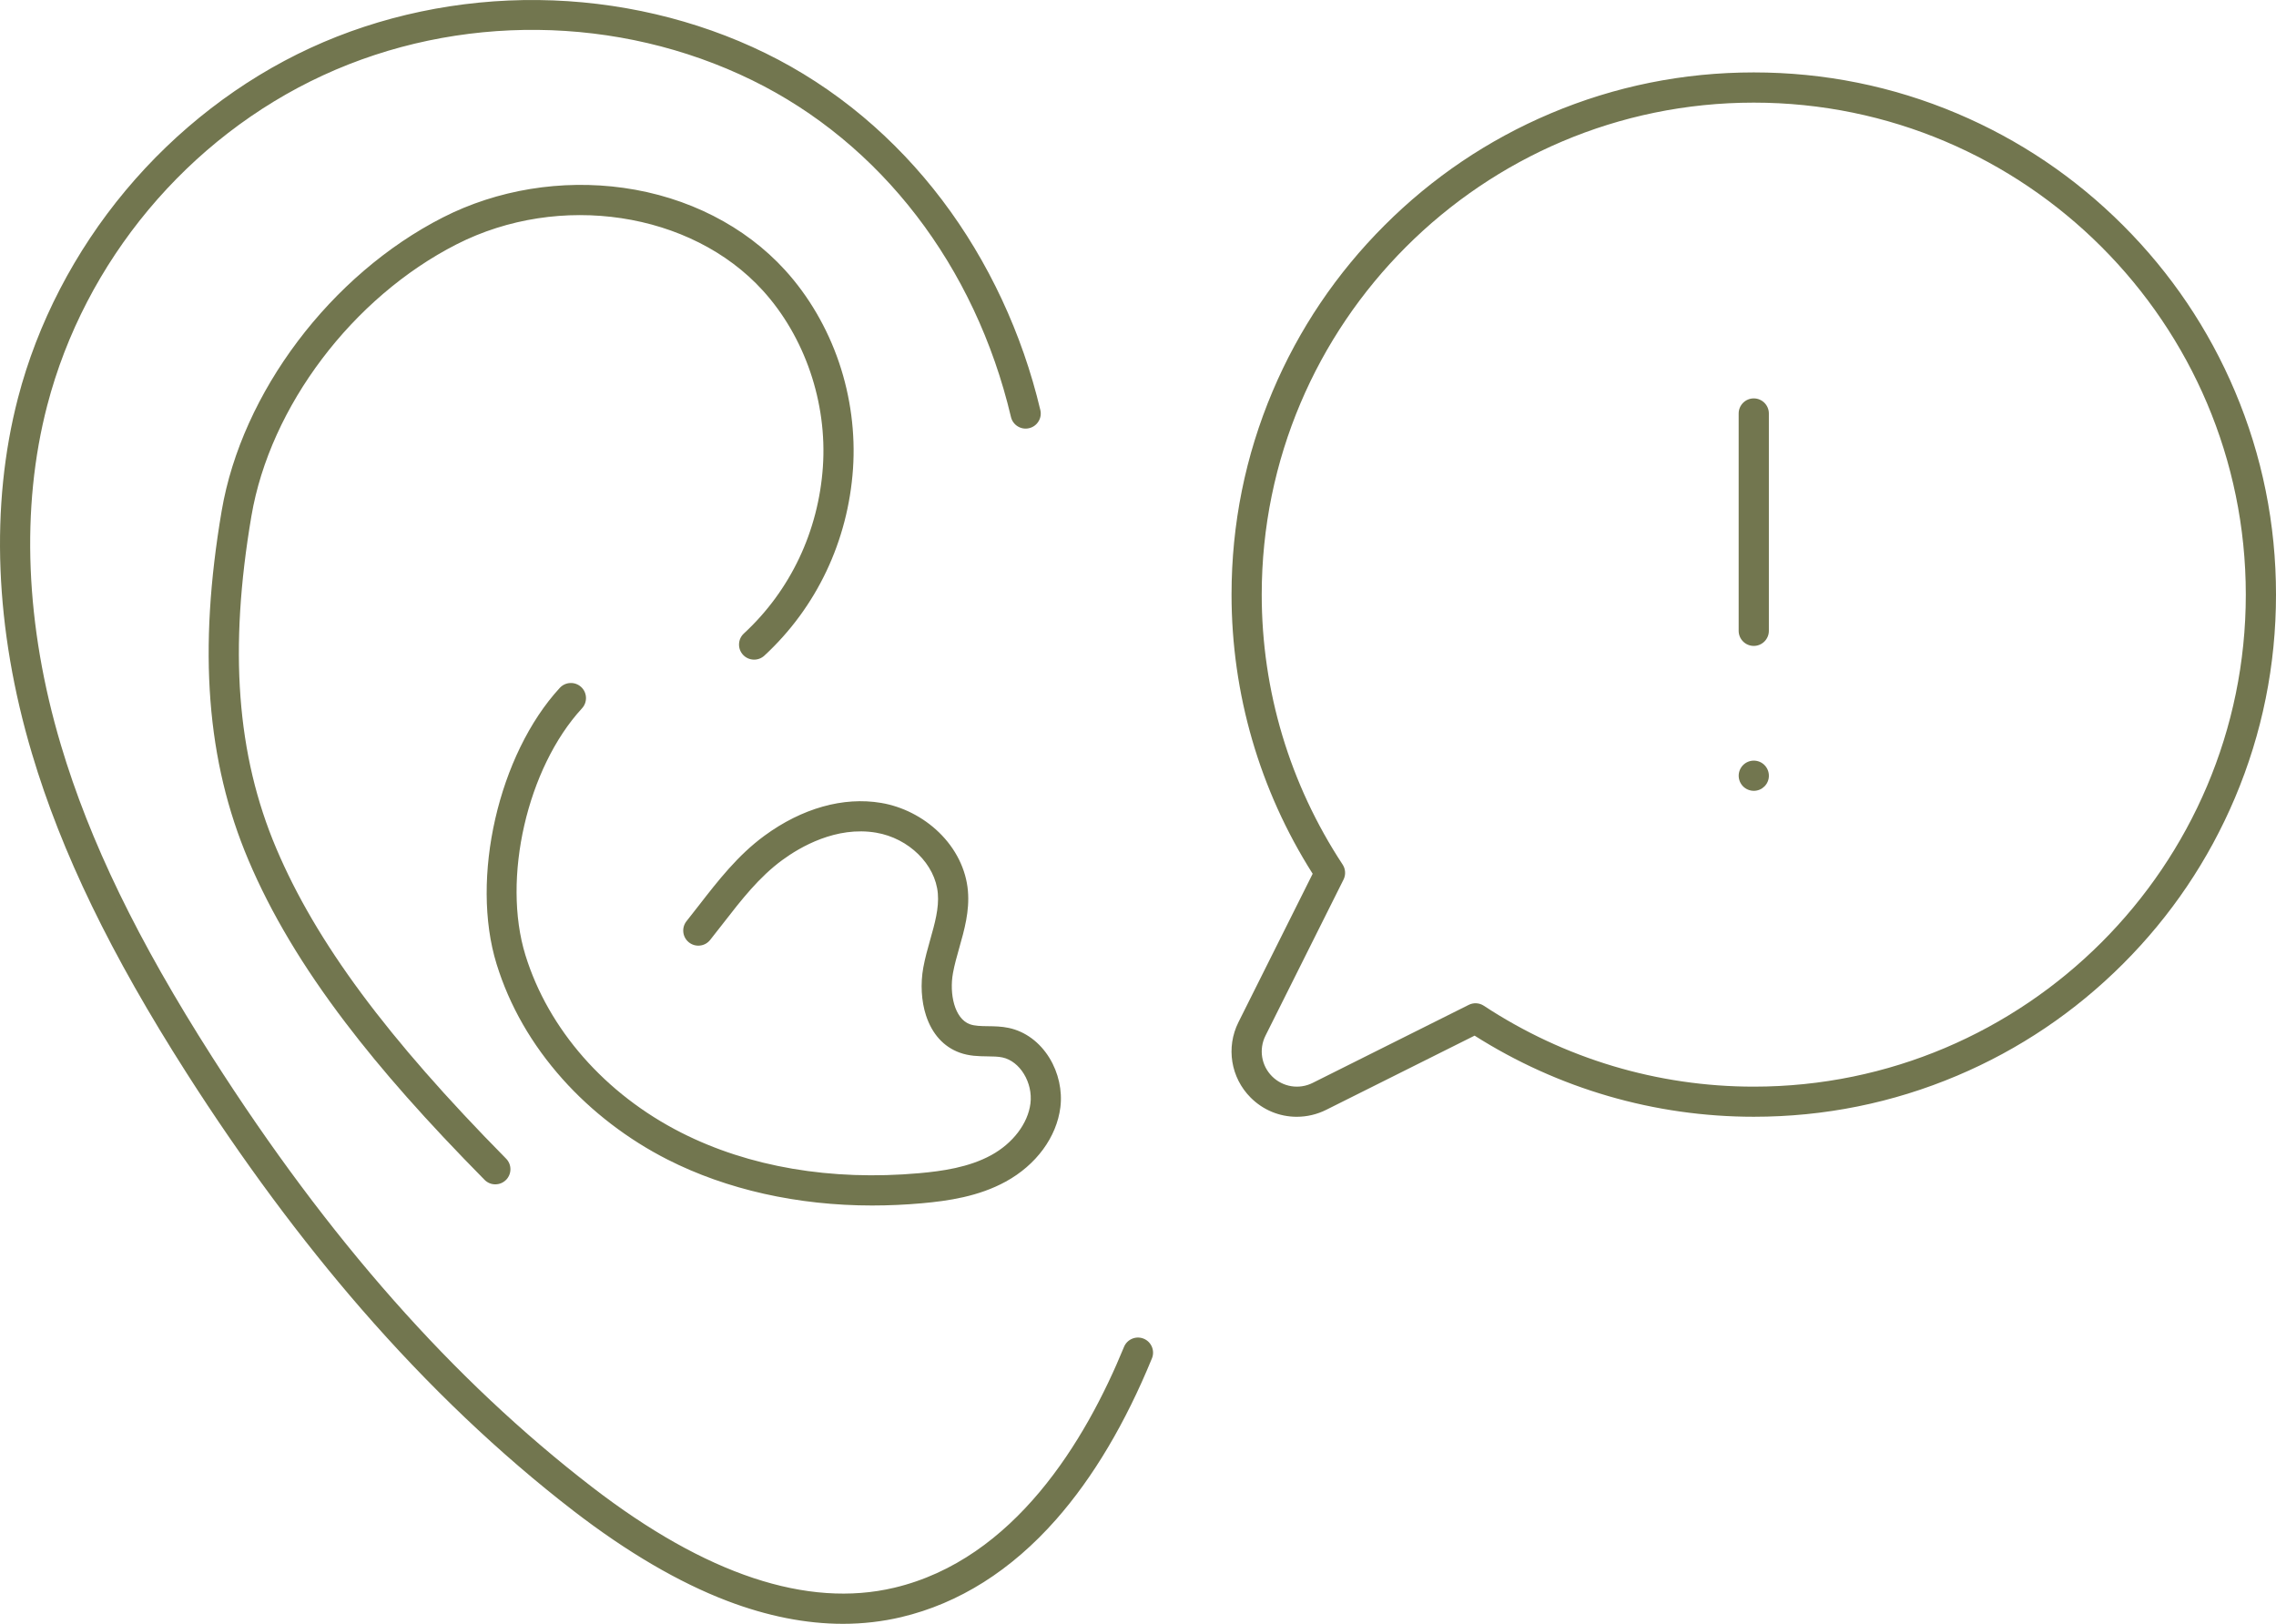<?xml version="1.0" encoding="UTF-8"?>
<svg xmlns="http://www.w3.org/2000/svg" id="Calque_2" viewBox="0 0 1216.5 868">
  <defs>
    <style>.cls-1{fill:#72764f;}</style>
  </defs>
  <g id="Calque_2-2">
    <g id="_レイヤー_1">
      <path class="cls-1" d="m937.37,342.77c-3.07,0-5.57-2.49-5.57-5.57v-116.17c0-3.07,2.49-5.57,5.57-5.57s5.57,2.49,5.57,5.57v116.17c0,3.07-2.49,5.57-5.57,5.57Z"></path>
      <path class="cls-1" d="m937.37,345.27c-4.45,0-8.07-3.62-8.07-8.07v-116.17c0-4.45,3.62-8.07,8.07-8.07s8.07,3.62,8.07,8.07v116.17c0,4.45-3.62,8.07-8.07,8.07h0Zm0-127.3c-1.69,0-3.07,1.38-3.07,3.07v116.17c0,1.69,1.38,3.07,3.07,3.07s3.07-1.38,3.07-3.07v-116.17c0-1.69-1.38-3.07-3.07-3.07Z"></path>
      <path class="cls-1" d="m937.37,420.22c-.36,0-.73-.04-1.09-.11-.35-.07-.7-.17-1.04-.31-.33-.14-.66-.31-.96-.51-.31-.2-.59-.44-.85-.69-.26-.26-.49-.54-.69-.85-.2-.3-.37-.62-.51-.96s-.25-.69-.32-1.04c-.07-.36-.11-.73-.11-1.09s.04-.73.11-1.09c.07-.35.18-.7.32-1.04.14-.33.31-.66.51-.96s.44-.59.69-.85c.26-.26.54-.49.85-.69.3-.2.62-.37.96-.51s.69-.25,1.04-.31c.72-.15,1.46-.15,2.18,0,.35.07.71.17,1.04.31.33.14.66.31.96.51.3.2.59.44.85.69.26.26.49.54.69.85.2.3.37.62.51.96s.25.69.32,1.04c.07.36.11.73.11,1.09s-.03.73-.11,1.09c-.07.35-.18.7-.32,1.04-.14.33-.31.66-.51.96s-.44.59-.69.85-.54.49-.85.69c-.3.2-.62.37-.96.51-.33.14-.69.25-1.04.31-.36.07-.73.11-1.09.11h0Z"></path>
      <path class="cls-1" d="m937.37,422.72c-.52,0-1.05-.05-1.58-.16-.5-.1-1.01-.25-1.51-.46-.51-.21-.98-.47-1.4-.75-.42-.28-.84-.62-1.21-.99s-.71-.78-1-1.23c-.28-.41-.53-.88-.74-1.38-.2-.49-.36-.99-.46-1.5-.11-.58-.16-1.1-.16-1.6s.05-1.02.15-1.55c.12-.56.27-1.06.47-1.54.22-.52.47-.98.75-1.4.29-.44.63-.85,1-1.21.37-.37.78-.71,1.23-1.01.41-.27.87-.53,1.38-.74.5-.21,1.02-.36,1.53-.46,1.03-.21,2.09-.21,3.15,0,.51.1,1.03.25,1.52.46.5.21.97.46,1.39.75.43.29.84.63,1.21,1s.71.78,1,1.23c.28.41.53.87.74,1.38.2.49.36.99.46,1.5.11.53.16,1.06.16,1.6s-.05,1.06-.15,1.58c-.11.53-.27,1.04-.46,1.51-.21.51-.47.98-.75,1.4-.29.43-.62.84-.99,1.21-.38.37-.79.71-1.23,1.01-.41.28-.88.53-1.38.74-.49.21-1.01.36-1.54.46-.5.1-1.04.16-1.56.16h-.02Zm0-11.13c-.2,0-.39.02-.59.06-.21.04-.39.1-.58.17-.19.08-.37.17-.51.27-.19.12-.34.25-.48.39-.14.14-.27.3-.38.47-.11.16-.2.33-.29.54-.07.17-.13.37-.17.58-.03.18-.05.39-.05.58s.02.4.06.63c.03.16.09.35.17.54.08.19.17.37.27.52.12.18.25.34.39.48.13.13.29.26.46.37.17.11.34.21.54.29.18.07.36.13.55.16.46.09.81.09,1.21,0,.21-.04.4-.1.57-.17.2-.08.38-.18.53-.28.19-.13.35-.25.48-.39.13-.13.26-.29.38-.46.11-.17.21-.34.29-.54.07-.17.13-.37.17-.58.04-.17.05-.38.05-.58s-.02-.41-.06-.6-.1-.39-.18-.58c-.08-.19-.17-.36-.28-.52-.12-.19-.25-.34-.39-.48s-.29-.27-.47-.38c-.16-.11-.34-.2-.54-.29-.17-.07-.36-.13-.55-.17-.21-.04-.42-.06-.62-.06l.02.03Z"></path>
      <path class="cls-1" d="m450.52,865.5c-19.45,0-39.83-4.03-60.91-12.08-25.67-9.8-53.07-25.84-81.43-47.7-39.37-30.33-77.43-66.55-113.12-107.65-32.23-37.11-63.56-79.39-93.12-125.68-40.56-63.51-66.76-117.6-82.45-170.24C-.27,335.83-2.85,270.52,12.05,213.3c10.3-39.57,30.01-77.56,57-109.87,26.99-32.31,60.83-58.42,97.85-75.51C203.92,10.83,245.7,2.05,287.71,2.52c42.01.47,83.59,10.18,120.22,28.09,18.36,8.97,35.73,20.28,51.65,33.62,15.45,12.95,29.61,27.87,42.08,44.35,24.4,32.24,42.37,70.69,51.95,111.18.71,2.99-1.14,5.99-4.13,6.7-2.99.71-5.99-1.14-6.7-4.13-19.29-81.5-70.23-147.73-139.75-181.71-72.09-35.24-158.63-36.21-231.49-2.59C98.7,71.66,43.09,138.23,22.82,216.1c-14.38,55.26-11.84,118.49,7.35,182.87,15.38,51.61,41.17,104.81,81.16,167.42,62.27,97.5,128.88,172.9,203.65,230.5,61.28,47.21,116.32,65.46,163.6,54.24,65.13-15.46,103.66-79.34,124.51-130.21,1.17-2.84,4.42-4.2,7.26-3.04,2.84,1.17,4.2,4.42,3.04,7.26-14.12,34.45-31.18,63.16-50.7,85.33-23.73,26.95-51.16,44.27-81.54,51.49-9.91,2.35-20.13,3.53-30.62,3.53h0Z"></path>
      <path class="cls-1" d="m450.52,868c-19.72,0-40.51-4.12-61.8-12.24-25.9-9.88-53.51-26.05-82.07-48.05-39.5-30.44-77.68-66.77-113.48-107.99-32.31-37.2-63.71-79.59-93.34-125.98-40.69-63.71-66.98-118-82.73-170.87C-2.8,336.11-5.38,270.34,9.63,212.67c10.39-39.92,30.28-78.25,57.5-110.84,27.23-32.6,61.36-58.94,98.72-76.18C203.2,8.41,245.34-.46,287.74.02c42.38.47,84.33,10.28,121.29,28.35,18.54,9.06,36.09,20.48,52.16,33.95,15.6,13.07,29.89,28.12,42.47,44.75,24.61,32.52,42.73,71.29,52.39,112.11.5,2.1.15,4.26-.99,6.09-1.13,1.83-2.91,3.12-5.01,3.61-2.09.5-4.26.15-6.09-.98s-3.12-2.91-3.61-5.01c-19.12-80.76-69.57-146.38-138.41-180.04-71.43-34.92-157.16-35.87-229.34-2.56C100.42,73.61,45.33,139.57,25.24,216.73c-14.27,54.81-11.74,117.59,7.32,181.53,15.32,51.39,41.01,104.38,80.87,166.79,62.11,97.25,128.53,172.44,203.07,229.87,60.65,46.73,114.98,64.83,161.49,53.78,64.1-15.22,102.15-78.4,122.78-128.72,1.68-4.11,6.41-6.09,10.52-4.4,4.12,1.69,6.09,6.41,4.41,10.52-14.23,34.71-31.43,63.65-51.14,86.04-24.07,27.35-51.95,44.93-82.84,52.27-10.05,2.38-20.54,3.59-31.2,3.59ZM284.53,5c-40.59,0-80.83,8.69-116.59,25.19-36.69,16.93-70.23,42.81-96.98,74.84S24.67,174.71,14.46,213.93c-14.78,56.78-12.21,121.62,7.43,187.51,15.62,52.41,41.73,106.3,82.16,169.6,29.5,46.18,60.75,88.37,92.9,125.39,35.58,40.97,73.52,77.07,112.75,107.31,28.17,21.7,55.35,37.63,80.8,47.34,20.72,7.91,40.91,11.92,60.02,11.92,10.26,0,20.37-1.16,30.04-3.46,29.87-7.09,56.87-24.15,80.24-50.71,19.34-21.96,36.25-50.44,50.26-84.63.31-.76.31-1.59,0-2.35-.32-.76-.91-1.34-1.67-1.65-1.57-.64-3.36.11-4,1.67-21.07,51.41-60.08,115.99-126.25,131.69-48.05,11.4-103.79-6.99-165.7-54.69-75-57.79-141.8-133.39-204.23-231.14-40.12-62.81-66-116.21-81.45-168.06-19.32-64.82-21.87-128.52-7.37-184.22C40.86,136.88,96.98,69.7,170.51,35.76,244.05,1.82,331.39,2.8,404.15,38.37c70.19,34.31,121.61,101.15,141.08,183.38.19.8.68,1.47,1.37,1.9.7.43,1.52.56,2.32.37s1.47-.68,1.9-1.37c.43-.7.56-1.52.38-2.32-9.51-40.15-27.32-78.27-51.52-110.24-12.36-16.33-26.39-31.11-41.7-43.94-15.76-13.21-32.97-24.41-51.14-33.29-36.31-17.75-77.51-27.38-119.16-27.84-1.05-.01-2.1-.02-3.15-.02h0Z"></path>
      <path class="cls-1" d="m264.74,630.58c-1.44,0-2.87-.55-3.96-1.66-31.07-31.5-54.64-58.14-74.17-83.82-22.7-29.85-39.53-58.04-51.47-86.19-22.28-52.52-26.79-111.43-14.19-185.41,10.64-62.53,57.63-124.85,116.93-155.06,28.63-14.59,62.37-20.11,94.99-15.55,33.7,4.72,63.85,20.06,84.91,43.2,12.38,13.61,22.17,30.37,28.31,48.48,6.08,17.93,8.62,37.24,7.34,55.85-2.61,38-19.16,72.88-46.58,98.21-2.26,2.09-5.78,1.95-7.87-.31s-1.95-5.78.31-7.87c25.33-23.39,40.61-55.64,43.03-90.8,2.4-34.96-9.85-70.87-32.78-96.08-39.02-42.89-110.65-53.73-166.61-25.22-56.31,28.69-100.93,87.77-111.01,147.01-12.22,71.78-7.94,128.72,13.47,179.19,21.36,50.36,59.4,101.73,123.32,166.54,2.16,2.19,2.13,5.71-.05,7.87-1.08,1.07-2.5,1.6-3.91,1.6v.02Z"></path>
      <path class="cls-1" d="m264.74,633.08c-2.18,0-4.21-.85-5.74-2.4-31.15-31.58-54.79-58.29-74.38-84.07-22.82-30.01-39.76-58.38-51.78-86.73-22.47-52.98-27.03-112.34-14.36-186.8,10.77-63.27,58.3-126.31,118.26-156.87,29.09-14.82,63.34-20.43,96.47-15.8,34.27,4.8,64.96,20.42,86.41,43.99,12.61,13.86,22.58,30.93,28.83,49.36,6.19,18.24,8.77,37.89,7.47,56.83-2.66,38.64-19.48,74.11-47.38,99.88-3.27,3.02-8.38,2.81-11.4-.45-1.46-1.58-2.22-3.64-2.13-5.79.08-2.15,1-4.14,2.59-5.61,24.86-22.96,39.86-54.61,42.23-89.13,2.36-34.29-9.66-69.51-32.14-94.23-38.29-42.09-108.63-52.69-163.62-24.68-55.65,28.35-99.72,86.7-109.68,145.2-12.13,71.29-7.91,127.78,13.31,177.8,21.23,50.06,59.11,101.18,122.8,165.76,1.51,1.53,2.34,3.56,2.32,5.72-.01,2.15-.87,4.17-2.4,5.69-1.52,1.5-3.53,2.32-5.67,2.32h-.01Zm45.6-529.24c-24.9,0-49.61,5.77-71.34,16.84-58.62,29.87-105.08,91.46-115.6,153.25-12.51,73.48-8.05,131.95,14.03,184.01,11.86,27.96,28.59,55.97,51.16,85.65,19.47,25.6,42.97,52.16,73.96,83.58,1.15,1.17,3.17,1.18,4.34.03.58-.57.91-1.34.91-2.16s-.31-1.59-.88-2.17c-64.16-65.05-102.36-116.65-123.85-167.32-21.6-50.93-25.93-108.32-13.63-180.59,10.21-59.98,55.35-119.78,112.34-148.82,56.92-29.01,129.83-17.93,169.59,25.77,23.38,25.7,35.88,62.31,33.43,97.93-2.46,35.8-18.03,68.63-43.83,92.46-1.24,1.15-1.32,3.09-.17,4.33,1.14,1.24,3.09,1.32,4.33.17,26.96-24.89,43.21-59.18,45.78-96.55,1.26-18.28-1.24-37.26-7.22-54.88-6.04-17.79-15.65-34.25-27.8-47.6-20.66-22.71-50.28-37.77-83.4-42.4-7.35-1.03-14.77-1.54-22.16-1.54h.01Z"></path>
      <path class="cls-1" d="m466.22,641.89c-39.68,0-76.7-8.25-108.28-24.29-20.89-10.6-40.03-25.28-55.35-42.43-16.29-18.24-27.99-38.62-34.78-60.59-13.91-45.04,1-110.18,33.24-145.2,2.08-2.26,5.6-2.41,7.87-.32,2.26,2.08,2.41,5.6.32,7.87-29.85,32.42-43.67,92.7-30.79,134.37,12.45,40.29,43.26,75.42,84.53,96.38,36.59,18.58,81.04,26.17,128.54,21.94,12.58-1.12,27.11-3.17,39.47-9.94,12.29-6.72,20.81-18.02,22.25-29.49,1.55-12.36-6.36-25.16-16.93-27.39-2.59-.55-5.45-.59-8.48-.62-4.58-.06-9.31-.12-14.11-1.87-7.73-2.82-13.39-9.14-16.39-18.27-2.38-7.26-2.88-16.15-1.36-24.4.92-5.02,2.31-9.93,3.65-14.67,2.5-8.86,4.86-17.23,4.15-25.57-1.42-16.68-16.5-31.62-35.07-34.76-22.27-3.76-42.19,7.86-52.09,15.12-12.65,9.28-22.15,21.52-32.21,34.46-2.21,2.85-4.5,5.79-6.81,8.68-1.92,2.4-5.42,2.8-7.82.88-2.4-1.92-2.8-5.42-.88-7.82,2.26-2.83,4.53-5.75,6.71-8.57,10.08-12.98,20.51-26.41,34.42-36.61,19.53-14.33,41.03-20.41,60.53-17.12,10.93,1.85,21.43,7.19,29.55,15.04,8.59,8.31,13.83,18.87,14.76,29.75.88,10.36-1.87,20.11-4.53,29.54-1.33,4.71-2.59,9.16-3.41,13.66-2.2,11.96.78,26.62,10.62,30.2,3.02,1.1,6.63,1.15,10.44,1.2,3.43.04,6.98.09,10.64.87,8.19,1.73,15.37,7.06,20.22,14.99,4.51,7.37,6.5,16.37,5.45,24.68-1.9,15.18-12.35,29.33-27.95,37.87-14.16,7.74-30.1,10.04-43.83,11.26-8.87.79-17.64,1.18-26.28,1.18h0Z"></path>
      <path class="cls-1" d="m466.22,644.39h0c-39.93,0-77.77-8.49-109.42-24.56-21.16-10.74-40.56-25.61-56.08-42.99-16.53-18.51-28.41-39.21-35.3-61.52-14.15-45.8,1.01-112.03,33.79-147.63,3.01-3.27,8.13-3.48,11.4-.47s3.48,8.13.47,11.4c-29.32,31.84-42.88,91.02-30.25,131.94,12.25,39.65,42.6,74.23,83.28,94.88,36.18,18.37,80.15,25.86,127.18,21.68,12.33-1.1,26.54-3.1,38.5-9.64,11.59-6.34,19.63-16.92,20.97-27.6,1.4-11.14-5.6-22.65-14.97-24.64-2.35-.5-5.09-.53-7.99-.57-4.79-.06-9.74-.13-14.94-2.02-8.47-3.09-14.67-9.95-17.91-19.84-2.5-7.64-3.03-16.98-1.45-25.63.94-5.12,2.34-10.07,3.69-14.87,2.45-8.67,4.75-16.82,4.08-24.71-1.33-15.58-15.51-29.55-32.99-32.5-21.36-3.61-40.62,7.64-50.19,14.67-12.37,9.08-21.77,21.17-31.71,33.98l-.09.12c-2.19,2.82-4.45,5.73-6.74,8.59-1.34,1.68-3.26,2.74-5.4,2.98-2.15.24-4.25-.37-5.93-1.71-3.48-2.77-4.05-7.86-1.27-11.34,2.23-2.8,4.47-5.68,6.64-8.47,10.24-13.19,20.77-26.75,34.96-37.16,20.08-14.74,42.25-20.98,62.42-17.57,11.43,1.93,22.39,7.51,30.87,15.71,9.03,8.73,14.53,19.85,15.51,31.33.92,10.82-1.89,20.78-4.62,30.42-1.32,4.66-2.56,9.05-3.36,13.44-2.04,11.11.78,24.4,9.01,27.4,2.63.96,6.02,1,9.62,1.05,3.55.05,7.23.09,11.13.92,8.87,1.88,16.62,7.61,21.84,16.13,4.8,7.85,6.91,17.43,5.8,26.3-2,15.97-12.93,30.83-29.23,39.75-14.56,7.97-30.82,10.31-44.81,11.56-8.87.79-17.79,1.19-26.5,1.19h-.01Zm-161.08-274.29c-.83,0-1.65.33-2.26.99-31.71,34.43-46.37,98.48-32.69,142.76,6.68,21.62,18.2,41.69,34.25,59.66,15.12,16.92,34.01,31.4,54.62,41.86,30.95,15.71,68,24.01,107.15,24.02,8.56,0,17.33-.39,26.06-1.17,13.47-1.2,29.1-3.44,42.85-10.96,14.9-8.15,24.87-21.6,26.67-35.99.97-7.76-.89-16.17-5.1-23.06-4.49-7.34-11.1-12.26-18.61-13.85-3.42-.72-6.84-.77-10.15-.81-4.03-.05-7.84-.1-11.27-1.35-11.25-4.1-14.66-19.71-12.22-33,.85-4.62,2.12-9.12,3.46-13.89,2.6-9.22,5.29-18.74,4.45-28.65-.88-10.28-5.85-20.28-14-28.16-7.76-7.5-17.79-12.61-28.23-14.37-18.83-3.18-39.65,2.74-58.63,16.67-13.63,10-23.94,23.28-33.92,36.13-2.23,2.87-4.48,5.77-6.74,8.59-1.05,1.32-.84,3.25.48,4.31.64.51,1.44.74,2.26.65.81-.09,1.54-.49,2.05-1.13,2.27-2.84,4.52-5.74,6.7-8.54l.09-.12c10.17-13.09,19.77-25.45,32.71-34.95,10.21-7.49,30.8-19.48,53.98-15.56,19.66,3.32,35.63,19.23,37.14,37.01.75,8.8-1.67,17.38-4.24,26.46-1.33,4.72-2.7,9.56-3.6,14.45-1.44,7.85-.97,16.29,1.28,23.17,2.75,8.38,7.89,14.16,14.87,16.7,4.4,1.61,8.92,1.66,13.29,1.72,3.15.04,6.13.08,8.96.68,11.77,2.49,20.6,16.58,18.9,30.15-1.54,12.25-10.55,24.27-23.53,31.37-12.76,6.98-27.61,9.09-40.45,10.23-47.96,4.26-92.88-3.41-129.89-22.21-41.88-21.26-73.15-56.93-85.79-97.87-13.11-42.43.96-103.8,31.34-136.8,1.14-1.24,1.06-3.19-.18-4.33-.59-.54-1.33-.81-2.08-.81h.02Z"></path>
      <path class="cls-1" d="m693.17,594.47c-8.41,0-16.69-3.27-22.92-9.51-9.89-9.89-12.33-24.93-6.07-37.43l40.31-80.61c-28.62-44.61-43.73-96.08-43.73-149.08,0-37.34,7.31-73.57,21.74-107.68,13.93-32.94,33.88-62.52,59.28-87.93,25.4-25.4,54.98-45.35,87.93-59.28,34.11-14.43,70.33-21.74,107.68-21.74s73.57,7.31,107.68,21.74c32.94,13.93,62.52,33.88,87.93,59.28,25.4,25.4,45.35,54.99,59.28,87.93,14.43,34.11,21.74,70.33,21.74,107.68s-7.31,73.57-21.74,107.68c-13.93,32.94-33.88,62.52-59.28,87.93-25.4,25.4-54.99,45.35-87.93,59.28-34.11,14.43-70.33,21.74-107.68,21.74-52.99,0-104.47-15.11-149.08-43.73l-80.62,40.31c-4.62,2.31-9.58,3.43-14.51,3.43h-.01ZM937.37,52.36c-146.39,0-265.49,119.1-265.49,265.49,0,51.88,15.1,102.25,43.65,145.65,1.09,1.66,1.22,3.77.33,5.55l-41.73,83.46c-4.11,8.21-2.5,18.09,3.99,24.58s16.37,8.1,24.58,3.99l83.47-41.73c1.78-.89,3.89-.76,5.55.33,43.4,28.56,93.77,43.65,145.65,43.65,146.39,0,265.49-119.1,265.49-265.49S1083.76,52.36,937.37,52.36Z"></path>
      <path class="cls-1" d="m693.17,596.97c-9.32,0-18.09-3.64-24.69-10.24-10.65-10.65-13.28-26.85-6.54-40.32l39.67-79.35c-28.37-44.72-43.36-96.29-43.36-149.23,0-37.68,7.38-74.23,21.94-108.65,14.06-33.24,34.18-63.09,59.82-88.72,25.63-25.63,55.48-45.76,88.72-59.81,34.42-14.56,70.97-21.94,108.65-21.94s74.23,7.38,108.65,21.94c33.24,14.06,63.09,34.18,88.72,59.81,25.63,25.63,45.76,55.48,59.81,88.72,14.56,34.42,21.94,70.97,21.94,108.65s-7.38,74.23-21.94,108.65c-14.06,33.24-34.18,63.09-59.81,88.72s-55.48,45.76-88.72,59.81c-34.42,14.56-70.97,21.94-108.65,21.94-52.94,0-104.5-14.99-149.22-43.36l-79.35,39.67c-4.84,2.42-10.24,3.7-15.63,3.7h-.01ZM937.37,43.72c-37,0-72.9,7.25-106.7,21.54-32.64,13.81-61.96,33.57-87.13,58.74s-44.94,54.49-58.75,87.13c-14.3,33.8-21.54,69.7-21.54,106.7,0,52.45,14.99,103.53,43.34,147.73l.77,1.2-40.94,81.89c-5.77,11.54-3.52,25.42,5.61,34.55,5.66,5.66,13.17,8.78,21.16,8.78,4.61,0,9.25-1.1,13.39-3.17l81.89-40.94,1.2.77c44.19,28.35,95.27,43.34,147.73,43.34,37.01,0,72.91-7.25,106.7-21.54,32.64-13.81,61.96-33.57,87.13-58.75,25.17-25.17,44.94-54.49,58.74-87.13,14.3-33.8,21.54-69.7,21.54-106.7s-7.25-72.9-21.54-106.7c-13.81-32.64-33.57-61.96-58.74-87.13-25.18-25.17-54.49-44.94-87.13-58.74-33.8-14.29-69.7-21.54-106.7-21.54l-.03-.03Zm-244.2,542.12c-6.17,0-12.25-2.4-16.82-6.98-7.25-7.25-9.04-18.29-4.46-27.47l41.73-83.46c.49-.97.42-2.15-.18-3.06-28.83-43.81-44.06-94.66-44.06-147.03,0-147.77,120.22-267.99,267.99-267.99s267.99,120.22,267.99,267.99-120.22,267.99-267.99,267.99c-52.37,0-103.21-15.24-147.03-44.06-.91-.6-2.08-.67-3.06-.18l-83.46,41.73c-3.39,1.7-7.03,2.52-10.65,2.52h0ZM937.37,54.86c-145.01,0-262.99,117.98-262.99,262.99,0,51.39,14.95,101.28,43.24,144.28,1.58,2.4,1.76,5.48.48,8.04l-41.73,83.47c-3.62,7.25-2.21,15.97,3.52,21.7s14.45,7.15,21.7,3.52l83.46-41.73c2.56-1.28,5.65-1.1,8.04.48,43,28.29,92.89,43.24,144.28,43.24,145.01,0,262.99-117.98,262.99-262.99S1082.38,54.86,937.37,54.86Z"></path>
    </g>
  </g>
</svg>
